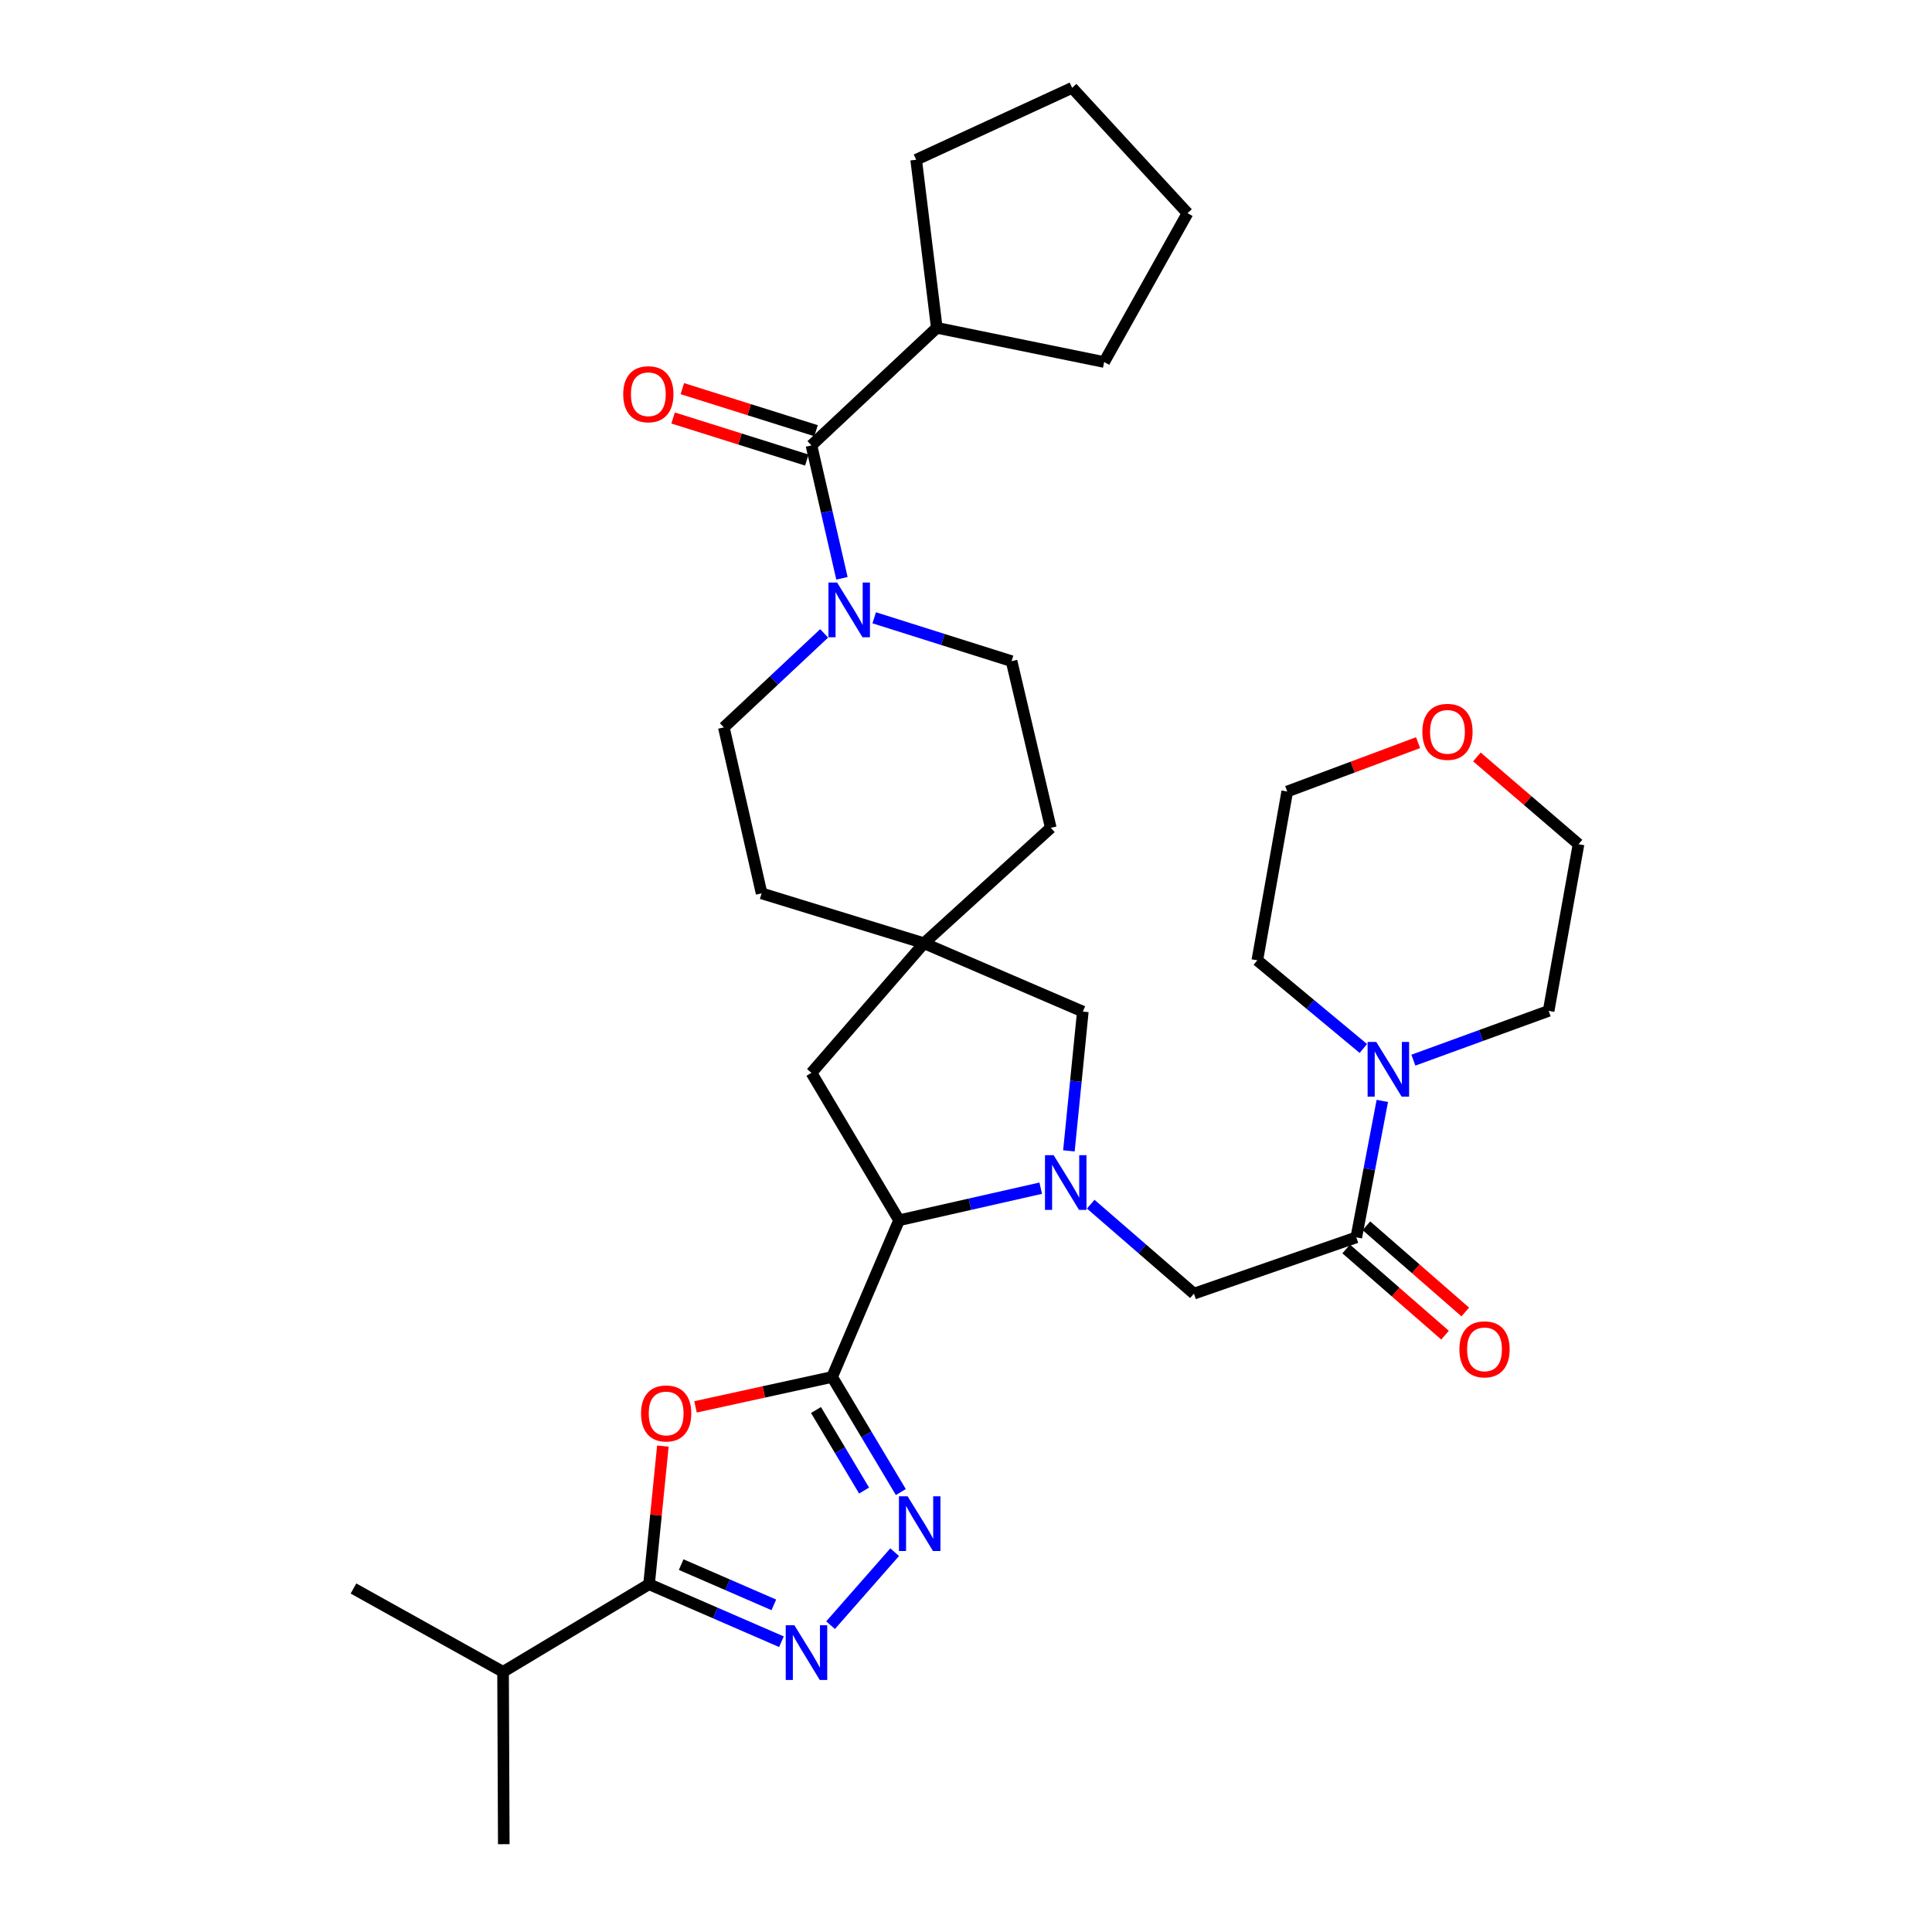 <?xml version='1.0' encoding='iso-8859-1'?>
<svg version='1.1' baseProfile='full'
              xmlns='http://www.w3.org/2000/svg'
                      xmlns:rdkit='http://www.rdkit.org/xml'
                      xmlns:xlink='http://www.w3.org/1999/xlink'
                  xml:space='preserve'
width='1000px' height='1000px' viewBox='0 0 1000 1000'>
<!-- END OF HEADER -->
<rect style='opacity:1.0;fill:#FFFFFF;stroke:none' width='1000' height='1000' x='0' y='0'> </rect>
<path class='bond-1' d='M 430.696,712.716 L 395.348,720.455' style='fill:none;fill-rule:evenodd;stroke:#000000;stroke-width:6px;stroke-linecap:butt;stroke-linejoin:miter;stroke-opacity:1' />
<path class='bond-1' d='M 395.348,720.455 L 359.999,728.193' style='fill:none;fill-rule:evenodd;stroke:#FF0000;stroke-width:6px;stroke-linecap:butt;stroke-linejoin:miter;stroke-opacity:1' />
<path class='bond-2' d='M 430.696,712.716 L 448.479,742.497' style='fill:none;fill-rule:evenodd;stroke:#000000;stroke-width:6px;stroke-linecap:butt;stroke-linejoin:miter;stroke-opacity:1' />
<path class='bond-2' d='M 448.479,742.497 L 466.262,772.277' style='fill:none;fill-rule:evenodd;stroke:#0000FF;stroke-width:6px;stroke-linecap:butt;stroke-linejoin:miter;stroke-opacity:1' />
<path class='bond-2' d='M 422.356,729.817 L 434.804,750.663' style='fill:none;fill-rule:evenodd;stroke:#000000;stroke-width:6px;stroke-linecap:butt;stroke-linejoin:miter;stroke-opacity:1' />
<path class='bond-2' d='M 434.804,750.663 L 447.252,771.509' style='fill:none;fill-rule:evenodd;stroke:#0000FF;stroke-width:6px;stroke-linecap:butt;stroke-linejoin:miter;stroke-opacity:1' />
<path class='bond-5' d='M 430.696,712.716 L 465.357,631.608' style='fill:none;fill-rule:evenodd;stroke:#000000;stroke-width:6px;stroke-linecap:butt;stroke-linejoin:miter;stroke-opacity:1' />
<path class='bond-0' d='M 538.673,615.003 L 502.015,623.306' style='fill:none;fill-rule:evenodd;stroke:#0000FF;stroke-width:6px;stroke-linecap:butt;stroke-linejoin:miter;stroke-opacity:1' />
<path class='bond-0' d='M 502.015,623.306 L 465.357,631.608' style='fill:none;fill-rule:evenodd;stroke:#000000;stroke-width:6px;stroke-linecap:butt;stroke-linejoin:miter;stroke-opacity:1' />
<path class='bond-9' d='M 564.559,623.284 L 591.266,646.435' style='fill:none;fill-rule:evenodd;stroke:#0000FF;stroke-width:6px;stroke-linecap:butt;stroke-linejoin:miter;stroke-opacity:1' />
<path class='bond-9' d='M 591.266,646.435 L 617.972,669.587' style='fill:none;fill-rule:evenodd;stroke:#000000;stroke-width:6px;stroke-linecap:butt;stroke-linejoin:miter;stroke-opacity:1' />
<path class='bond-12' d='M 553.262,595.687 L 556.868,559.639' style='fill:none;fill-rule:evenodd;stroke:#0000FF;stroke-width:6px;stroke-linecap:butt;stroke-linejoin:miter;stroke-opacity:1' />
<path class='bond-12' d='M 556.868,559.639 L 560.473,523.591' style='fill:none;fill-rule:evenodd;stroke:#000000;stroke-width:6px;stroke-linecap:butt;stroke-linejoin:miter;stroke-opacity:1' />
<path class='bond-4' d='M 343.102,748.503 L 339.527,784.247' style='fill:none;fill-rule:evenodd;stroke:#FF0000;stroke-width:6px;stroke-linecap:butt;stroke-linejoin:miter;stroke-opacity:1' />
<path class='bond-4' d='M 339.527,784.247 L 335.952,819.991' style='fill:none;fill-rule:evenodd;stroke:#000000;stroke-width:6px;stroke-linecap:butt;stroke-linejoin:miter;stroke-opacity:1' />
<path class='bond-3' d='M 463.077,803.407 L 429.901,841.186' style='fill:none;fill-rule:evenodd;stroke:#0000FF;stroke-width:6px;stroke-linecap:butt;stroke-linejoin:miter;stroke-opacity:1' />
<path class='bond-33' d='M 404.471,849.755 L 370.211,834.873' style='fill:none;fill-rule:evenodd;stroke:#0000FF;stroke-width:6px;stroke-linecap:butt;stroke-linejoin:miter;stroke-opacity:1' />
<path class='bond-33' d='M 370.211,834.873 L 335.952,819.991' style='fill:none;fill-rule:evenodd;stroke:#000000;stroke-width:6px;stroke-linecap:butt;stroke-linejoin:miter;stroke-opacity:1' />
<path class='bond-33' d='M 400.539,830.682 L 376.558,820.264' style='fill:none;fill-rule:evenodd;stroke:#0000FF;stroke-width:6px;stroke-linecap:butt;stroke-linejoin:miter;stroke-opacity:1' />
<path class='bond-33' d='M 376.558,820.264 L 352.576,809.846' style='fill:none;fill-rule:evenodd;stroke:#000000;stroke-width:6px;stroke-linecap:butt;stroke-linejoin:miter;stroke-opacity:1' />
<path class='bond-19' d='M 335.952,819.991 L 260.383,865.341' style='fill:none;fill-rule:evenodd;stroke:#000000;stroke-width:6px;stroke-linecap:butt;stroke-linejoin:miter;stroke-opacity:1' />
<path class='bond-13' d='M 465.357,631.608 L 419.998,555.296' style='fill:none;fill-rule:evenodd;stroke:#000000;stroke-width:6px;stroke-linecap:butt;stroke-linejoin:miter;stroke-opacity:1' />
<path class='bond-6' d='M 702.018,640.457 L 617.972,669.587' style='fill:none;fill-rule:evenodd;stroke:#000000;stroke-width:6px;stroke-linecap:butt;stroke-linejoin:miter;stroke-opacity:1' />
<path class='bond-10' d='M 702.018,640.457 L 708.753,605.143' style='fill:none;fill-rule:evenodd;stroke:#000000;stroke-width:6px;stroke-linecap:butt;stroke-linejoin:miter;stroke-opacity:1' />
<path class='bond-10' d='M 708.753,605.143 L 715.487,569.83' style='fill:none;fill-rule:evenodd;stroke:#0000FF;stroke-width:6px;stroke-linecap:butt;stroke-linejoin:miter;stroke-opacity:1' />
<path class='bond-15' d='M 696.784,646.459 L 722.366,668.77' style='fill:none;fill-rule:evenodd;stroke:#000000;stroke-width:6px;stroke-linecap:butt;stroke-linejoin:miter;stroke-opacity:1' />
<path class='bond-15' d='M 722.366,668.77 L 747.948,691.081' style='fill:none;fill-rule:evenodd;stroke:#FF0000;stroke-width:6px;stroke-linecap:butt;stroke-linejoin:miter;stroke-opacity:1' />
<path class='bond-15' d='M 707.253,634.455 L 732.835,656.766' style='fill:none;fill-rule:evenodd;stroke:#000000;stroke-width:6px;stroke-linecap:butt;stroke-linejoin:miter;stroke-opacity:1' />
<path class='bond-15' d='M 732.835,656.766 L 758.417,679.077' style='fill:none;fill-rule:evenodd;stroke:#FF0000;stroke-width:6px;stroke-linecap:butt;stroke-linejoin:miter;stroke-opacity:1' />
<path class='bond-7' d='M 419.998,230.527 L 427.896,264.931' style='fill:none;fill-rule:evenodd;stroke:#000000;stroke-width:6px;stroke-linecap:butt;stroke-linejoin:miter;stroke-opacity:1' />
<path class='bond-7' d='M 427.896,264.931 L 435.793,299.335' style='fill:none;fill-rule:evenodd;stroke:#0000FF;stroke-width:6px;stroke-linecap:butt;stroke-linejoin:miter;stroke-opacity:1' />
<path class='bond-14' d='M 422.388,222.93 L 387.785,212.045' style='fill:none;fill-rule:evenodd;stroke:#000000;stroke-width:6px;stroke-linecap:butt;stroke-linejoin:miter;stroke-opacity:1' />
<path class='bond-14' d='M 387.785,212.045 L 353.182,201.161' style='fill:none;fill-rule:evenodd;stroke:#FF0000;stroke-width:6px;stroke-linecap:butt;stroke-linejoin:miter;stroke-opacity:1' />
<path class='bond-14' d='M 417.608,238.124 L 383.006,227.239' style='fill:none;fill-rule:evenodd;stroke:#000000;stroke-width:6px;stroke-linecap:butt;stroke-linejoin:miter;stroke-opacity:1' />
<path class='bond-14' d='M 383.006,227.239 L 348.403,216.354' style='fill:none;fill-rule:evenodd;stroke:#FF0000;stroke-width:6px;stroke-linecap:butt;stroke-linejoin:miter;stroke-opacity:1' />
<path class='bond-18' d='M 419.998,230.527 L 484.886,169.683' style='fill:none;fill-rule:evenodd;stroke:#000000;stroke-width:6px;stroke-linecap:butt;stroke-linejoin:miter;stroke-opacity:1' />
<path class='bond-8' d='M 426.581,327.831 L 400.619,352.169' style='fill:none;fill-rule:evenodd;stroke:#0000FF;stroke-width:6px;stroke-linecap:butt;stroke-linejoin:miter;stroke-opacity:1' />
<path class='bond-8' d='M 400.619,352.169 L 374.657,376.506' style='fill:none;fill-rule:evenodd;stroke:#000000;stroke-width:6px;stroke-linecap:butt;stroke-linejoin:miter;stroke-opacity:1' />
<path class='bond-35' d='M 452.488,319.766 L 488.04,330.992' style='fill:none;fill-rule:evenodd;stroke:#0000FF;stroke-width:6px;stroke-linecap:butt;stroke-linejoin:miter;stroke-opacity:1' />
<path class='bond-35' d='M 488.04,330.992 L 523.591,342.217' style='fill:none;fill-rule:evenodd;stroke:#000000;stroke-width:6px;stroke-linecap:butt;stroke-linejoin:miter;stroke-opacity:1' />
<path class='bond-23' d='M 705.665,542.692 L 678.224,519.877' style='fill:none;fill-rule:evenodd;stroke:#0000FF;stroke-width:6px;stroke-linecap:butt;stroke-linejoin:miter;stroke-opacity:1' />
<path class='bond-23' d='M 678.224,519.877 L 650.784,497.062' style='fill:none;fill-rule:evenodd;stroke:#000000;stroke-width:6px;stroke-linecap:butt;stroke-linejoin:miter;stroke-opacity:1' />
<path class='bond-24' d='M 731.557,548.738 L 766.562,535.983' style='fill:none;fill-rule:evenodd;stroke:#0000FF;stroke-width:6px;stroke-linecap:butt;stroke-linejoin:miter;stroke-opacity:1' />
<path class='bond-24' d='M 766.562,535.983 L 801.567,523.228' style='fill:none;fill-rule:evenodd;stroke:#000000;stroke-width:6px;stroke-linecap:butt;stroke-linejoin:miter;stroke-opacity:1' />
<path class='bond-11' d='M 478.25,488.213 L 419.998,555.296' style='fill:none;fill-rule:evenodd;stroke:#000000;stroke-width:6px;stroke-linecap:butt;stroke-linejoin:miter;stroke-opacity:1' />
<path class='bond-21' d='M 478.25,488.213 L 543.881,428.484' style='fill:none;fill-rule:evenodd;stroke:#000000;stroke-width:6px;stroke-linecap:butt;stroke-linejoin:miter;stroke-opacity:1' />
<path class='bond-22' d='M 478.25,488.213 L 394.204,462.401' style='fill:none;fill-rule:evenodd;stroke:#000000;stroke-width:6px;stroke-linecap:butt;stroke-linejoin:miter;stroke-opacity:1' />
<path class='bond-34' d='M 478.25,488.213 L 560.473,523.591' style='fill:none;fill-rule:evenodd;stroke:#000000;stroke-width:6px;stroke-linecap:butt;stroke-linejoin:miter;stroke-opacity:1' />
<path class='bond-16' d='M 374.657,376.506 L 394.204,462.401' style='fill:none;fill-rule:evenodd;stroke:#000000;stroke-width:6px;stroke-linecap:butt;stroke-linejoin:miter;stroke-opacity:1' />
<path class='bond-17' d='M 523.591,342.217 L 543.881,428.484' style='fill:none;fill-rule:evenodd;stroke:#000000;stroke-width:6px;stroke-linecap:butt;stroke-linejoin:miter;stroke-opacity:1' />
<path class='bond-27' d='M 484.886,169.683 L 474.206,82.681' style='fill:none;fill-rule:evenodd;stroke:#000000;stroke-width:6px;stroke-linecap:butt;stroke-linejoin:miter;stroke-opacity:1' />
<path class='bond-28' d='M 484.886,169.683 L 571.516,187.381' style='fill:none;fill-rule:evenodd;stroke:#000000;stroke-width:6px;stroke-linecap:butt;stroke-linejoin:miter;stroke-opacity:1' />
<path class='bond-29' d='M 260.383,865.341 L 182.956,822.203' style='fill:none;fill-rule:evenodd;stroke:#000000;stroke-width:6px;stroke-linecap:butt;stroke-linejoin:miter;stroke-opacity:1' />
<path class='bond-30' d='M 260.383,865.341 L 260.755,954.545' style='fill:none;fill-rule:evenodd;stroke:#000000;stroke-width:6px;stroke-linecap:butt;stroke-linejoin:miter;stroke-opacity:1' />
<path class='bond-20' d='M 764.444,391.799 L 790.744,414.38' style='fill:none;fill-rule:evenodd;stroke:#FF0000;stroke-width:6px;stroke-linecap:butt;stroke-linejoin:miter;stroke-opacity:1' />
<path class='bond-20' d='M 790.744,414.38 L 817.044,436.961' style='fill:none;fill-rule:evenodd;stroke:#000000;stroke-width:6px;stroke-linecap:butt;stroke-linejoin:miter;stroke-opacity:1' />
<path class='bond-36' d='M 733.996,384.399 L 700.132,397.044' style='fill:none;fill-rule:evenodd;stroke:#FF0000;stroke-width:6px;stroke-linecap:butt;stroke-linejoin:miter;stroke-opacity:1' />
<path class='bond-36' d='M 700.132,397.044 L 666.269,409.689' style='fill:none;fill-rule:evenodd;stroke:#000000;stroke-width:6px;stroke-linecap:butt;stroke-linejoin:miter;stroke-opacity:1' />
<path class='bond-26' d='M 650.784,497.062 L 666.269,409.689' style='fill:none;fill-rule:evenodd;stroke:#000000;stroke-width:6px;stroke-linecap:butt;stroke-linejoin:miter;stroke-opacity:1' />
<path class='bond-25' d='M 801.567,523.228 L 817.044,436.961' style='fill:none;fill-rule:evenodd;stroke:#000000;stroke-width:6px;stroke-linecap:butt;stroke-linejoin:miter;stroke-opacity:1' />
<path class='bond-31' d='M 474.206,82.681 L 554.933,45.455' style='fill:none;fill-rule:evenodd;stroke:#000000;stroke-width:6px;stroke-linecap:butt;stroke-linejoin:miter;stroke-opacity:1' />
<path class='bond-32' d='M 571.516,187.381 L 614.663,110.343' style='fill:none;fill-rule:evenodd;stroke:#000000;stroke-width:6px;stroke-linecap:butt;stroke-linejoin:miter;stroke-opacity:1' />
<path class='bond-37' d='M 554.933,45.455 L 614.663,110.343' style='fill:none;fill-rule:evenodd;stroke:#000000;stroke-width:6px;stroke-linecap:butt;stroke-linejoin:miter;stroke-opacity:1' />
<path  class='atom-1' d='M 545.364 597.91
L 554.644 612.91
Q 555.564 614.39, 557.044 617.07
Q 558.524 619.75, 558.604 619.91
L 558.604 597.91
L 562.364 597.91
L 562.364 626.23
L 558.484 626.23
L 548.524 609.83
Q 547.364 607.91, 546.124 605.71
Q 544.924 603.51, 544.564 602.83
L 544.564 626.23
L 540.884 626.23
L 540.884 597.91
L 545.364 597.91
' fill='#0000FF'/>
<path  class='atom-2' d='M 331.801 731.6
Q 331.801 724.8, 335.161 721
Q 338.521 717.2, 344.801 717.2
Q 351.081 717.2, 354.441 721
Q 357.801 724.8, 357.801 731.6
Q 357.801 738.48, 354.401 742.4
Q 351.001 746.28, 344.801 746.28
Q 338.561 746.28, 335.161 742.4
Q 331.801 738.52, 331.801 731.6
M 344.801 743.08
Q 349.121 743.08, 351.441 740.2
Q 353.801 737.28, 353.801 731.6
Q 353.801 726.04, 351.441 723.24
Q 349.121 720.4, 344.801 720.4
Q 340.481 720.4, 338.121 723.2
Q 335.801 726, 335.801 731.6
Q 335.801 737.32, 338.121 740.2
Q 340.481 743.08, 344.801 743.08
' fill='#FF0000'/>
<path  class='atom-3' d='M 469.777 774.488
L 479.057 789.488
Q 479.977 790.968, 481.457 793.648
Q 482.937 796.328, 483.017 796.488
L 483.017 774.488
L 486.777 774.488
L 486.777 802.808
L 482.897 802.808
L 472.937 786.408
Q 471.777 784.488, 470.537 782.288
Q 469.337 780.088, 468.977 779.408
L 468.977 802.808
L 465.297 802.808
L 465.297 774.488
L 469.777 774.488
' fill='#0000FF'/>
<path  class='atom-4' d='M 411.172 841.226
L 420.452 856.226
Q 421.372 857.706, 422.852 860.386
Q 424.332 863.066, 424.412 863.226
L 424.412 841.226
L 428.172 841.226
L 428.172 869.546
L 424.292 869.546
L 414.332 853.146
Q 413.172 851.226, 411.932 849.026
Q 410.732 846.826, 410.372 846.146
L 410.372 869.546
L 406.692 869.546
L 406.692 841.226
L 411.172 841.226
' fill='#0000FF'/>
<path  class='atom-9' d='M 433.285 301.519
L 442.565 316.519
Q 443.485 317.999, 444.965 320.679
Q 446.445 323.359, 446.525 323.519
L 446.525 301.519
L 450.285 301.519
L 450.285 329.839
L 446.405 329.839
L 436.445 313.439
Q 435.285 311.519, 434.045 309.319
Q 432.845 307.119, 432.485 306.439
L 432.485 329.839
L 428.805 329.839
L 428.805 301.519
L 433.285 301.519
' fill='#0000FF'/>
<path  class='atom-11' d='M 712.35 539.296
L 721.63 554.296
Q 722.55 555.776, 724.03 558.456
Q 725.51 561.136, 725.59 561.296
L 725.59 539.296
L 729.35 539.296
L 729.35 567.616
L 725.47 567.616
L 715.51 551.216
Q 714.35 549.296, 713.11 547.096
Q 711.91 544.896, 711.55 544.216
L 711.55 567.616
L 707.87 567.616
L 707.87 539.296
L 712.35 539.296
' fill='#0000FF'/>
<path  class='atom-15' d='M 322.58 204.052
Q 322.58 197.252, 325.94 193.452
Q 329.3 189.652, 335.58 189.652
Q 341.86 189.652, 345.22 193.452
Q 348.58 197.252, 348.58 204.052
Q 348.58 210.932, 345.18 214.852
Q 341.78 218.732, 335.58 218.732
Q 329.34 218.732, 325.94 214.852
Q 322.58 210.972, 322.58 204.052
M 335.58 215.532
Q 339.9 215.532, 342.22 212.652
Q 344.58 209.732, 344.58 204.052
Q 344.58 198.492, 342.22 195.692
Q 339.9 192.852, 335.58 192.852
Q 331.26 192.852, 328.9 195.652
Q 326.58 198.452, 326.58 204.052
Q 326.58 209.772, 328.9 212.652
Q 331.26 215.532, 335.58 215.532
' fill='#FF0000'/>
<path  class='atom-16' d='M 755.384 698.417
Q 755.384 691.617, 758.744 687.817
Q 762.104 684.017, 768.384 684.017
Q 774.664 684.017, 778.024 687.817
Q 781.384 691.617, 781.384 698.417
Q 781.384 705.297, 777.984 709.217
Q 774.584 713.097, 768.384 713.097
Q 762.144 713.097, 758.744 709.217
Q 755.384 705.337, 755.384 698.417
M 768.384 709.897
Q 772.704 709.897, 775.024 707.017
Q 777.384 704.097, 777.384 698.417
Q 777.384 692.857, 775.024 690.057
Q 772.704 687.217, 768.384 687.217
Q 764.064 687.217, 761.704 690.017
Q 759.384 692.817, 759.384 698.417
Q 759.384 704.137, 761.704 707.017
Q 764.064 709.897, 768.384 709.897
' fill='#FF0000'/>
<path  class='atom-21' d='M 736.209 378.798
Q 736.209 371.998, 739.569 368.198
Q 742.929 364.398, 749.209 364.398
Q 755.489 364.398, 758.849 368.198
Q 762.209 371.998, 762.209 378.798
Q 762.209 385.678, 758.809 389.598
Q 755.409 393.478, 749.209 393.478
Q 742.969 393.478, 739.569 389.598
Q 736.209 385.718, 736.209 378.798
M 749.209 390.278
Q 753.529 390.278, 755.849 387.398
Q 758.209 384.478, 758.209 378.798
Q 758.209 373.238, 755.849 370.438
Q 753.529 367.598, 749.209 367.598
Q 744.889 367.598, 742.529 370.398
Q 740.209 373.198, 740.209 378.798
Q 740.209 384.518, 742.529 387.398
Q 744.889 390.278, 749.209 390.278
' fill='#FF0000'/>
</svg>
